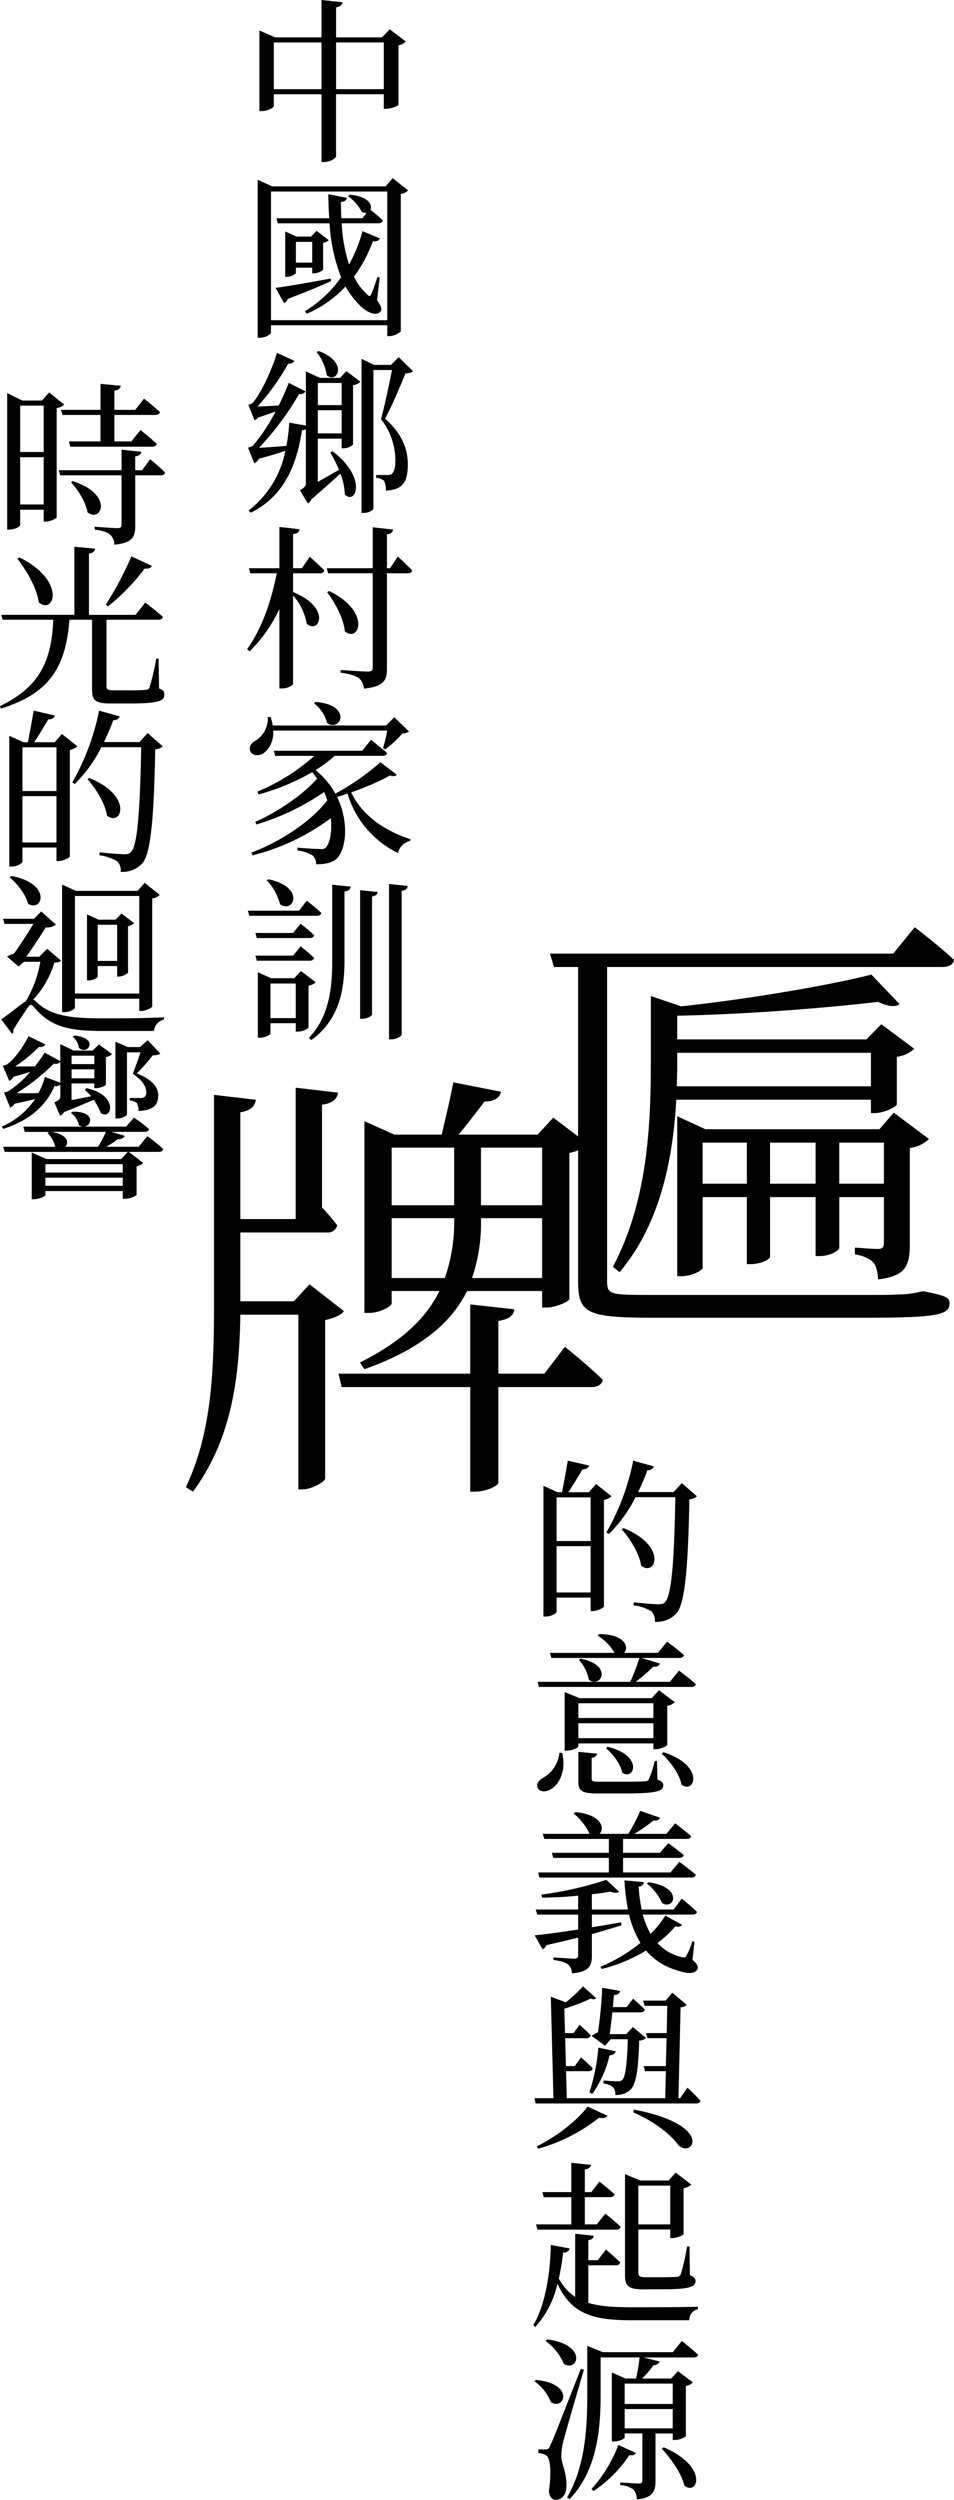 <svg xmlns="http://www.w3.org/2000/svg" width="239.328" height="626.612" viewBox="0 0 239.328 626.612">
  <g id="组_102" data-name="组 102" transform="translate(-838.408 -90.952)">
    <path id="路径_396" data-name="路径 396" d="M23.716-14.7V-26.4H35.684v11.7ZM8.1-14.7V-26.4H20.064v11.7Zm29.084-15-1.936,2.024H23.716V-35.2c1.144-.176,1.5-.66,1.628-1.276l-5.28-.572v9.372H8.448l-3.96-1.716V-9.2H5.06c1.5,0,3.036-.88,3.036-1.232V-13.42H20.064V3.564h.7c1.364,0,2.948-.924,2.948-1.408V-13.42H35.684v3.652H36.3c1.232,0,3.036-.748,3.08-1.056V-25.7a3.276,3.276,0,0,0,1.848-.924ZM22.352,32.78C16.676,33.836,11.044,34.8,8.536,35.112L10.648,38.9a1.358,1.358,0,0,0,.924-1.012C16.5,36.036,20.064,34.5,22.484,33.4Zm-8.712-4V23.584h4.092v5.192Zm4.532,2.684c.924,0,2.288-.66,2.288-.968V23.8a2.34,2.34,0,0,0,1.408-.66l-3.036-2.332-1.408,1.452H13.816l-2.86-1.276V32.34h.352a3.33,3.33,0,0,0,2.332-.88V30.052h4.092V31.46Zm16.1-12.54c.616,0,1.056-.22,1.188-.7a37.823,37.823,0,0,0-3.124-2.684c.572-1.188-.484-3.388-5.192-3.784l-.44.4a10.293,10.293,0,0,1,3.432,3.872,1.742,1.742,0,0,0,1.276.264l-1.1,1.364h-5.28c-.044-1.364-.088-2.728-.088-4.092.968-.044,1.364-.484,1.5-1.012l-4.664-.924c0,2.068.088,4.092.22,6.028H8.756l.352,1.276h12.98a43.229,43.229,0,0,0,2.9,13.508,30.326,30.326,0,0,1-9.108,8.536l.484.616a28.671,28.671,0,0,0,9.724-6.82,21.914,21.914,0,0,0,3.784,4.928c1.5,1.452,3.872,2.64,4.972,1.364.44-.484.264-1.232-.836-2.86l.66-5.72-.572-.088c-.484,1.5-1.1,3.3-1.5,4.224-.352.66-.572.7-1.1.132A15.207,15.207,0,0,1,28.2,32.3a34.721,34.721,0,0,0,4.752-8.888c.968.132,1.54-.22,1.76-.7L30.36,20.9a38.62,38.62,0,0,1-3.388,8.36,40.3,40.3,0,0,1-1.848-10.34ZM7.392,43.208V10.956H36.564V43.208Zm30.536-35.6-1.8,2.068H7.7L4.048,8.008v39.6h.616c1.5,0,2.728-.924,2.728-1.364v-1.76H36.564v2.728h.528a4.575,4.575,0,0,0,2.86-1.188V11.572a3.592,3.592,0,0,0,1.848-.88Zm-19.1,43.6a12.175,12.175,0,0,1,2.552,5.808c2.684,2.244,5.5-3.344-2.024-6.072Zm.308,20.372V65.78h5.984v5.808Zm0-12.628h5.984V64.5H19.14Zm5.588-1.276h-5.06l-3.52-1.628V69.608l-4.18-.7a44.653,44.653,0,0,1-.7,5.808c-2.552.22-5.06.4-6.864.484A73.128,73.128,0,0,0,14.432,61.732a1.605,1.605,0,0,0,1.628-.66l-4.224-2.156a55.642,55.642,0,0,1-2.508,5.676c-1.98.132-3.872.22-5.324.264A57.656,57.656,0,0,0,11.7,54.12a1.578,1.578,0,0,0,1.584-.7l-4.4-2.024c-.968,3.432-3.784,9.9-6.116,12.584a4.872,4.872,0,0,1-1.056.44l1.54,3.872a2.022,2.022,0,0,0,.88-.66c1.5-.484,3.08-1.056,4.4-1.5a44.544,44.544,0,0,1-5.72,8.58,3.641,3.641,0,0,1-1.188.44l1.584,3.916a2.213,2.213,0,0,0,1.144-1.144c2.42-.616,4.884-1.364,6.644-1.98a24.989,24.989,0,0,1-9.24,15l.572.528c7.04-3.52,11.22-9.9,12.848-20.68a1.673,1.673,0,0,0,.968-.264V83.908c0,.88-.176,1.144-1.5,1.936l1.98,3.3a2.232,2.232,0,0,0,.924-1.056c2.816-2.376,5.456-4.8,7.26-6.424a15.735,15.735,0,0,1,1.1,5.236c2.816,2.772,5.676-4.268-3.08-10.824l-.572.308a30.856,30.856,0,0,1,2.2,4.356c-1.892,1.056-3.74,2.112-5.324,2.992V72.908h5.984v2.42h.44a3.808,3.808,0,0,0,2.42-.924V59.488a3.15,3.15,0,0,0,1.848-.836l-3.52-2.684Zm14.7-5.192-1.936,1.936H33.264L30.1,52.888V91.52h.572c1.364,0,2.42-.748,2.42-1.188V55.7h4.664c-.748,3.7-1.936,9.328-2.772,12.32A16.745,16.745,0,0,1,38.588,78.54c0,1.848-.352,2.772-.968,3.256a1.666,1.666,0,0,1-.968.22h-2.9v.7a4.042,4.042,0,0,1,2.024.748,5.87,5.87,0,0,1,.44,2.464c4.136-.176,5.544-2.112,5.5-6.688,0-3.74-1.54-7.7-5.72-11.352C37.664,64.9,39.952,59.4,41.14,56.54c.968-.044,1.584-.176,1.892-.528ZM15.136,105.38h-2.2V96.844c1.144-.176,1.5-.572,1.628-1.232L9.5,95.04v10.34H1.848l.352,1.276H8.844c-1.364,6.864-3.7,13.816-7.436,19.008l.616.572A36.369,36.369,0,0,0,9.5,115.588V135.52h.748c1.232,0,2.684-.748,2.684-1.188V112.2a14.562,14.562,0,0,1,3.432,7.128c3.168,2.64,6.248-4.048-3.432-7.964v-4.708h6.732a1,1,0,0,0,1.1-.7,49.7,49.7,0,0,0-3.652-3.432Zm22.132,0h-.792V96.888c1.056-.132,1.452-.528,1.54-1.188l-5.1-.572V105.38H21.384l.352,1.276H32.912v23.628c0,.7-.264,1.012-1.232,1.012-1.1,0-6.82-.4-6.82-.4v.66c2.508.352,3.74.792,4.62,1.408a3.83,3.83,0,0,1,1.232,2.6c5.1-.528,5.764-2.2,5.764-4.972V106.656h5.192c.616,0,1.012-.22,1.144-.7a47.87,47.87,0,0,0-3.608-3.476Zm-15.8,6.028c1.98,2.552,4.136,6.556,4.444,9.768,3.476,3.08,6.82-4.84-3.916-10.076Zm-3.3,27.808a9.605,9.605,0,0,1,3.344,5.016c3.52,2.244,6.248-4.664-2.948-5.324Zm18.392,6.864c-.264,1.452-.7,3.212-1.056,4.4l.528.308a27.054,27.054,0,0,0,4.356-4,2.632,2.632,0,0,0,1.628-.484l-3.7-3.564L36.3,144.8H7.832a13.471,13.471,0,0,0-.528-2.112H6.6a6.581,6.581,0,0,1-3.124,5.94c-1.056.572-1.716,1.5-1.276,2.64.528,1.188,2.2,1.232,3.344.484A6.374,6.374,0,0,0,7.92,146.08ZM34.848,154a59.988,59.988,0,0,1-11.308,7.876,20.782,20.782,0,0,0-4.972-5.9,30.851,30.851,0,0,0,4.8-3.564H35.332c.616,0,1.1-.22,1.188-.7-1.584-1.408-4.048-3.3-4.048-3.3l-2.2,2.728H8.1l.352,1.276H18.26a49.907,49.907,0,0,1-14.3,8.976l.352.7a57.382,57.382,0,0,0,13.42-5.588c.44.528.836,1.056,1.232,1.628-3.564,4.048-9.944,8.4-15.532,10.824l.308.66a60.252,60.252,0,0,0,16.984-8.14,20.6,20.6,0,0,1,.792,2.112C17.292,169,9.68,173.976,2.464,176.66l.308.7A55.639,55.639,0,0,0,22.4,168.036c.352,3.256-.176,6.028-1.188,7.3a1.382,1.382,0,0,1-1.232.44c-1.056,0-4.136-.176-5.984-.352l.044.7a9.852,9.852,0,0,1,3.74,1.232,2.82,2.82,0,0,1,.924,2.244c2.684,0,4.4-.528,5.368-1.628,2.288-2.6,2.816-9.2-.088-15.268.836-.22,1.716-.528,2.6-.836a24.333,24.333,0,0,0,12.672,14.916,3.955,3.955,0,0,1,3.036-3.036l.088-.44c-6.292-2.024-12.1-5.852-14.872-11.748a64.509,64.509,0,0,0,9.768-4.224c.924.308,1.32.176,1.672-.176ZM6.336,183.612A13.844,13.844,0,0,1,9.68,189.64c3.432,2.376,6.38-4.356-2.948-6.292Zm8.1,7.612H1.584l.352,1.276H18.92c.572,0,1.012-.22,1.1-.7-1.364-1.32-3.652-3.08-3.652-3.08ZM3.476,196.812l.352,1.276H17.072c.616,0,1.012-.22,1.144-.7-1.32-1.276-3.388-2.9-3.388-2.9l-1.892,2.332Zm9.46,5.676H3.476l.352,1.276H17.072c.616,0,1.012-.22,1.144-.7-1.32-1.276-3.388-2.9-3.388-2.9ZM7.26,218.152v-8.668H13.6v8.668Zm7.656-11.792-1.716,1.8H7.436l-3.344-1.5V223.08h.484c1.32,0,2.684-.748,2.684-1.1v-2.552H13.6v2.112h.528a4.473,4.473,0,0,0,2.684-.968v-10.56a3.447,3.447,0,0,0,1.8-.836Zm7.832-2.332c0,7.832-1.188,14.124-5.852,19.1l.616.528c6.512-4.752,8.272-11.484,8.316-19.624v-17.6c1.144-.176,1.452-.616,1.584-1.232l-4.664-.484Zm7,14.3h.572c1.1,0,2.42-.7,2.42-1.1V187.66c1.012-.132,1.32-.572,1.408-1.1l-4.4-.484ZM37,184.536v38.94h.616c1.144,0,2.552-.748,2.552-1.188V186.252c1.1-.176,1.408-.616,1.54-1.232Z" transform="translate(899 128)"/>
    <path id="路径_397" data-name="路径 397" d="M7.04-3.872V-15.488h8.536V-3.872ZM15.576-27.72v10.956H7.04V-27.72Zm1.364-3.344L15.136-29H9.988c1.188-1.8,2.552-4.048,3.52-5.72.924,0,1.5-.352,1.672-.968L9.856-36.916C9.46-34.584,8.844-31.24,8.4-29H7.26L3.74-30.624V2.156h.616C5.764,2.156,7.04,1.32,7.04.924V-2.6h8.536V.792h.484c1.188,0,2.816-.836,2.86-1.144V-27.06a3.966,3.966,0,0,0,1.892-.924Zm21.516-.22L36.388-29.04H27.5c.836-1.76,1.628-3.564,2.332-5.5a1.538,1.538,0,0,0,1.628-.924l-5.192-1.452a60.047,60.047,0,0,1-6.732,18l.616.4a34.941,34.941,0,0,0,6.688-9.24h9.988c-.264,15-.88,24.684-2.552,26.224-.4.484-.748.616-1.628.616-1.1,0-4.18-.264-6.248-.484l-.044.748A11.179,11.179,0,0,1,30.8.836a3.129,3.129,0,0,1,.88,2.64,6.746,6.746,0,0,0,5.5-2.2c2.112-2.552,2.86-11.836,3.168-28.512a2.822,2.822,0,0,0,1.892-.748ZM23.364-19.712c2.112,2.332,4.444,6.116,4.884,9.108,3.608,2.9,6.732-4.928-4.444-9.416ZM7.744,36.3a8.112,8.112,0,0,1-4.18,6.336c-1.012.572-1.672,1.5-1.276,2.464.484,1.1,2.112,1.1,3.3.352,1.892-1.1,3.96-4.268,2.86-9.108ZM31.328,23.892v3.7H12.5v-3.7ZM12.5,32.648v-3.74H31.328v3.74Zm0,1.32H31.328V35.42H31.9c1.188,0,2.86-.792,2.9-1.1V24.552a3.759,3.759,0,0,0,1.892-.924l-3.96-2.992-1.848,1.98H12.76l-3.7-1.54v14.7h.484c1.408,0,2.948-.748,2.948-1.056ZM19.448,35.2c1.672,1.364,3.652,3.916,4.048,6.072,3.036,2.156,5.456-4.312-3.7-6.468Zm12.76,3.168h-.572A21.677,21.677,0,0,1,30.184,42.9c-.22.44-.44.528-1.1.572-.7.044-2.728.088-5.28.088H18c-1.98,0-2.156-.132-2.156-.748V37.576c.836-.088,1.232-.484,1.32-1.056L12.5,36.08v7.392c0,2.42.836,3.036,5.016,3.036h6.116c8.58,0,10.164-.528,10.164-2.068,0-.616-.308-1.012-1.452-1.364ZM33.4,36.52c2.112,1.936,4.532,5.148,4.972,7.788,3.388,2.464,5.94-4.8-4.532-8.14Zm2.068-18h-8.58a44.229,44.229,0,0,0,4.4-3.784c.924.088,1.5-.264,1.672-.792l-4.62-1.408h9.5c.616,0,1.012-.22,1.144-.7C37.4,10.384,34.76,8.448,34.76,8.448l-2.288,2.816H23.98c1.276-1.32.308-4.708-6.292-4.708l-.352.4a11.664,11.664,0,0,1,4.224,4.312H5.368L5.72,12.54H27.808a47.6,47.6,0,0,1-2.288,5.984H2.288L2.6,19.8H40.832a1.053,1.053,0,0,0,1.144-.7c-1.584-1.452-4.224-3.388-4.224-3.388ZM12.628,12.98A10.838,10.838,0,0,1,15.136,18c3.036,2.288,6.2-3.7-2.112-5.28ZM2.42,66.308l.308,1.276h38.1c.616,0,1.012-.22,1.144-.7-1.584-1.364-4.136-3.256-4.136-3.256L35.6,66.308H23.716V62.656H37.752c.616,0,1.056-.22,1.188-.7-1.54-1.32-3.872-2.992-3.872-2.992l-2.112,2.42h-9.24V57.9H39.644c.616,0,1.056-.22,1.144-.7-1.54-1.364-4-3.212-4-3.212l-2.2,2.64H26.532a37.673,37.673,0,0,0,4.8-3.344c.924.132,1.5-.22,1.672-.7l-4.972-1.716a47.925,47.925,0,0,1-2.992,5.764H17.82c1.364-1.32.572-4.84-6.072-5.456l-.44.352a14.553,14.553,0,0,1,4,5.1H3.564l.4,1.276H20.152V61.38H5.852L6.2,62.656H20.152v3.652ZM29.7,69.124a12.448,12.448,0,0,1,3.784,4.84c3.124,1.936,5.412-4-3.388-5.192ZM41.624,83.688l-.528-.132a19.527,19.527,0,0,1-1.5,3.652c-.264.484-.66.528-1.54.22A11.846,11.846,0,0,1,32.34,84a27.749,27.749,0,0,0,4.488-4.18c.968.22,1.364.044,1.672-.4l-4.18-2.288a25.948,25.948,0,0,1-3.7,4.576,19.2,19.2,0,0,1-1.936-4.84H41.14c.572,0,1.012-.22,1.1-.7-1.408-1.364-3.784-3.3-3.784-3.3l-2.068,2.728H28.38a39.278,39.278,0,0,1-.748-5.72c.88-.132,1.232-.572,1.32-1.144l-4.884-.44a51.688,51.688,0,0,0,.88,7.3H15.884V71.764q2.574-.264,4.62-.66c1.012.4,1.76.4,2.2.044l-3.168-2.992a89.572,89.572,0,0,1-16.324,3.7l.176.748a90.036,90.036,0,0,0,9.064-.484v3.476H1.8l.4,1.276H12.452v3.74c-4.576.7-8.492,1.232-10.912,1.452l1.98,3.476a1.581,1.581,0,0,0,.968-1.012c2.9-.66,5.544-1.276,7.964-1.892v4.444c0,.572-.22.836-.968.836-.88,0-5.236-.308-5.236-.308v.616c2.024.308,3.08.66,3.7,1.188a2.777,2.777,0,0,1,.924,2.2c4.444-.4,5.016-1.98,5.016-4.444V81.752c2.86-.792,5.324-1.54,7.436-2.2l-.132-.748c-2.464.44-4.928.88-7.3,1.232V76.868h9.328a23.945,23.945,0,0,0,2.86,7.084A40.142,40.142,0,0,1,18.04,89.936l.308.572a39.525,39.525,0,0,0,11.132-4.62,15.922,15.922,0,0,0,7.7,4.928c2.376.836,4.576,1.1,5.192-.264.308-.616-.176-1.452-1.232-2.332Zm-22.44,26.048,1.452-1.628H24.9c-.176,6.468-.66,9.5-1.364,10.208a1.655,1.655,0,0,1-1.232.352c-.66,0-2.42-.132-3.476-.22l-.044.748a4.97,4.97,0,0,1,2.42.924,2.61,2.61,0,0,1,.572,1.98,5.528,5.528,0,0,0,3.652-1.188c1.452-1.232,2.112-4.576,2.332-12.452a2.732,2.732,0,0,0,1.716-.66l-3.3-2.728-1.672,1.76H20.372c.22-1.628.44-3.564.66-5.456h7.04c.572,0,1.012-.22,1.1-.7-1.1-1.144-2.948-2.728-2.948-2.728L24.6,100.056H21.164c.088-1.1.176-2.156.264-3.036,1.056,0,1.452-.484,1.584-1.012l-4.532-.792a110.373,110.373,0,0,1-1.056,11.176,8.828,8.828,0,0,0-1.584.88Zm-1.672.484a49.115,49.115,0,0,1-2.244,11.22l.748.352a27.332,27.332,0,0,0,4.312-9.636c.968-.088,1.408-.484,1.54-1.012ZM2.376,135.564a43.116,43.116,0,0,0,15.268-7.744c1.232.132,1.892-.044,2.156-.528L14.828,125c-2.376,3.212-7.656,7.524-12.76,9.944Zm23.848-9.152c5.764,2.552,9.5,5.676,11.4,8.272,3.476,3.388,9.24-4.972-11.132-8.932Zm11.792-3.52h-.4l.528-22.792a2.1,2.1,0,0,0,1.54-.616L36.08,96.448l-1.672,1.98H28.732l.4,1.32H34.8l-.132,6.82H29.48l.352,1.276h4.8l-.176,7H28.864l.4,1.276h5.192l-.176,6.776H9.592l-.176-6.776H15c.572,0,1.012-.22,1.1-.7-1.1-1.188-2.948-2.772-2.948-2.772l-1.54,2.2H9.372l-.176-7H14.52a1,1,0,0,0,1.1-.7C14.564,106,12.8,104.5,12.8,104.5l-1.5,2.068H9.152l-.176-6.116A45.218,45.218,0,0,0,15.62,97.9a1.231,1.231,0,0,0,1.364-.044l-3.3-2.992a46.25,46.25,0,0,1-4.312,4L5.588,97.46l.66,25.432h-4.8l.352,1.32H42.02c.572,0,1.012-.22,1.1-.7-1.188-1.364-3.256-3.256-3.256-3.256ZM35.552,144.8v9.724H27.544V144.8Zm-2.2,26c6.864,0,8.536-.572,8.536-2.068,0-.66-.308-1.012-1.408-1.452l-.088-7.216h-.616a56.424,56.424,0,0,1-1.584,6.952,1.06,1.06,0,0,1-.924.66c-.572.044-1.98.088-3.784.088H29.436c-1.628,0-1.892-.352-1.892-1.232V155.8h8.008v2.156h.528c1.1,0,2.772-.7,2.816-1.012V145.464a3.6,3.6,0,0,0,1.936-.924l-3.916-2.992-1.8,1.98h-7.04L24.2,141.944v25.344c0,2.684.924,3.52,4.62,3.52Zm-31.46-16.28.352,1.32H21.956c.616,0,1.056-.22,1.144-.7-1.408-1.408-3.828-3.3-3.828-3.3l-2.156,2.684H14.124v-6.82h6.292c.616,0,1.056-.22,1.188-.7-1.452-1.364-3.828-3.212-3.828-3.212l-2.024,2.64H14.124v-5.676c1.056-.132,1.452-.572,1.54-1.144l-4.928-.528v7.348H3.476l.352,1.276h6.908v6.82ZM15,164.78h6.864a1.053,1.053,0,0,0,1.144-.7c-1.32-1.364-3.608-3.256-3.608-3.256L17.38,163.5H15v-5.016c.924-.132,1.276-.528,1.364-1.1L11.7,156.86V172.7a12.412,12.412,0,0,1-4.092-4.62,59.854,59.854,0,0,0,1.056-6.468c1.012-.044,1.5-.4,1.628-1.056l-4.708-.88c-.088,6.6-1.276,14.916-4.4,20.108l.528.44A24.224,24.224,0,0,0,7.26,169.4c3.476,7.524,8.756,9.152,18.568,9.152h14.52A2.715,2.715,0,0,1,42.5,175.78v-.616c-3.916.132-12.8.132-16.544.132-4.488,0-8.1-.22-10.956-1.1ZM4.268,183.744a13.4,13.4,0,0,1,4.576,5.72c3.564,2.244,6.072-4.8-4.18-6.116ZM1.5,193.864A11.9,11.9,0,0,1,5.632,199.1c3.52,2.112,5.9-4.664-3.74-5.588Zm11.616-3.124c-6.952,17.688-6.952,17.688-7.7,19.272-.4.88-.572.924-1.1.924H2.464v.924a3.727,3.727,0,0,1,2.068.66c.968.66,1.232,4.356.572,8.844.132,1.452.792,2.2,1.672,2.2,1.628,0,2.64-1.232,2.728-3.212.132-3.7-1.232-5.632-1.276-7.7a14.126,14.126,0,0,1,.572-4c.528-2.156,3.52-12.32,5.1-17.732Zm9.416,19.052A34.4,34.4,0,0,1,15.8,220.836l.484.528a31.918,31.918,0,0,0,9.02-9.02c1.012.176,1.408-.044,1.628-.528Zm10.868.924c2.244,2.376,5.016,6.292,5.72,9.328,3.432,2.552,6.028-4.84-5.192-9.636Zm2.772-16.28v5.1H24.112v-5.1Zm-12.056,11.22v-4.84H36.168v4.84Zm12.1-19.1H18.656l-3.916-1.584v11.968c0,8.668-.528,18.26-5.06,26l.616.44c7.26-7.524,7.788-18.524,7.788-26.488v-9.02h9.768a38.756,38.756,0,0,1-.88,5.28h-2.64l-3.432-1.5v17.292h.484c1.32,0,2.728-.7,2.728-.968v-1.056h4.444V218.68c0,.572-.176.792-.88.792-.88,0-4.664-.264-4.664-.264v.66a6.192,6.192,0,0,1,3.388,1.188,3.867,3.867,0,0,1,.748,2.42c4.136-.4,4.708-2.156,4.708-4.708V206.932h4.312v1.628H36.7a4.722,4.722,0,0,0,2.772-.924V195.008a3.12,3.12,0,0,0,1.76-.88l-3.74-2.816-1.716,1.848h-7.3a20.865,20.865,0,0,0,2.86-3.344,1.632,1.632,0,0,0,1.584-.924L28.82,187.88H41.36c.616,0,1.056-.22,1.188-.7-1.584-1.452-4.092-3.432-4.092-3.432Z" transform="translate(971 494)"/>
    <path id="路径_398" data-name="路径 398" d="M16.72-30.316l.352,1.276H26.62V-22.4H18.7l.352,1.32h20.5c.616,0,1.056-.22,1.188-.7-1.584-1.5-4.092-3.476-4.092-3.476L34.364-22.4H30.1V-29.04H40.348c.616,0,1.056-.22,1.188-.7-1.54-1.452-4-3.388-4-3.388l-2.2,2.816H30.1v-4.8c1.1-.176,1.54-.616,1.584-1.232l-5.06-.484v6.512ZM6.468-6.6V-18.436h5.9V-6.6Zm5.9-24.772v11.616h-5.9V-31.372Zm1.364-3.3-1.8,2.024H7L3.212-34.5V-.308H3.74c1.628,0,2.728-.836,2.728-1.144V-5.28h5.9v2.992h.484c1.144,0,2.728-.792,2.772-1.1V-30.756a3.439,3.439,0,0,0,1.892-.88Zm5.5,22.528c1.716,1.892,3.74,4.972,4.136,7.524,3.476,2.728,6.688-4.488-3.74-7.832Zm17.82-3.036H35.332v-3.476c.968-.132,1.408-.484,1.54-1.144L31.9-20.328v5.148H16.148L16.5-13.9H31.9V-1.5c0,.616-.22.836-1.012.836-.968,0-5.72-.352-5.72-.352v.7C27.28,0,28.424.4,29.04.968A3.414,3.414,0,0,1,30.1,3.476c4.664-.44,5.236-2.068,5.236-4.752V-13.9h6.336c.572,0,1.056-.22,1.144-.7-1.364-1.408-3.74-3.344-3.74-3.344Zm-2.684,21.6a84.21,84.21,0,0,1-6.424,12.1l.572.44a54.2,54.2,0,0,0,9.2-9.5c.968.132,1.584-.176,1.8-.66Zm-28.6.572c2.244,2.9,4.928,7.392,5.368,10.956,3.828,3.212,7.04-5.368-4.84-11.264Zm35.42,25.036h-.572A62.692,62.692,0,0,1,38.94,39.2a.919.919,0,0,1-.968.66,36.937,36.937,0,0,1-3.872.132H29.92c-1.584,0-1.8-.264-1.8-1.056V22.3H41.14a1.053,1.053,0,0,0,1.144-.7c-1.628-1.5-4.444-3.608-4.444-3.608l-2.42,3.08h-11.7V5.712c1.056-.176,1.5-.616,1.584-1.232L20.064,4V21.068H1.716L2.068,22.3H14.784C14.3,32.508,11.528,39.064,1.408,43.948l.22.616c12.584-3.872,16.28-10.78,17.2-22.264h5.676V39.812c0,2.728.836,3.476,4.708,3.476h4.708c7.216,0,8.712-.616,8.712-2.2,0-.748-.264-1.188-1.32-1.584ZM7.04,78.128V66.512h8.536V78.128ZM15.576,54.28V65.236H7.04V54.28Zm1.364-3.344L15.136,53H9.988c1.188-1.8,2.552-4.048,3.52-5.72.924,0,1.5-.352,1.672-.968L9.856,45.084C9.46,47.416,8.844,50.76,8.4,53H7.26L3.74,51.376v32.78h.616c1.408,0,2.684-.836,2.684-1.232V79.4h8.536v3.388h.484c1.188,0,2.816-.836,2.86-1.144V54.94a3.966,3.966,0,0,0,1.892-.924Zm21.516-.22L36.388,52.96H27.5c.836-1.76,1.628-3.564,2.332-5.5a1.538,1.538,0,0,0,1.628-.924l-5.192-1.452a60.047,60.047,0,0,1-6.732,18l.616.4a34.941,34.941,0,0,0,6.688-9.24h9.988c-.264,15-.88,24.684-2.552,26.224-.4.484-.748.616-1.628.616-1.1,0-4.18-.264-6.248-.484l-.044.748a11.18,11.18,0,0,1,4.444,1.5,3.129,3.129,0,0,1,.88,2.64,6.746,6.746,0,0,0,5.5-2.2c2.112-2.552,2.86-11.836,3.168-28.512a2.822,2.822,0,0,0,1.892-.748ZM23.364,62.288c2.112,2.332,4.444,6.116,4.884,9.108,3.608,2.9,6.732-4.928-4.444-9.416ZM30.8,98.756v9.064H25.916V98.756ZM25.916,109.1H30.8v2.64h.44a3.585,3.585,0,0,0,2.288-.968V99.108a2.943,2.943,0,0,0,1.54-.748L31.9,95.94l-1.5,1.54H26.136l-2.9-1.32V112.7h.44c1.1,0,2.244-.66,2.244-.924ZM36.344,91.54V116H20.2V91.54ZM20.2,117.28H36.344v3.08h.484c1.144,0,2.728-.792,2.772-1.144V92.156a3.285,3.285,0,0,0,1.892-.88L37.708,88.24l-1.8,2.024H20.46L16.984,88.68v31.988h.572c1.408,0,2.64-.792,2.64-1.188ZM3.828,86.832c1.892,1.628,4.048,4.356,4.62,6.644,3.564,2.288,6.16-4.972-4.18-6.952Zm9.416,17.952-1.98,1.98H8.008c1.584-2.2,3.652-5.368,4.884-7.348a3.615,3.615,0,0,0,2.552-.7l-3.7-3.3-1.8,1.848H2.156l.4,1.276H9.768c-1.32,2.244-3.344,5.368-4.884,7.48a6.952,6.952,0,0,0-1.716.7l2.9,2.508,1.364-1.188h4.092a28.852,28.852,0,0,1-3.652,9.9c-1.584,1.012-4.312,3.3-6.16,4.532l2.728,3.608a.72.72,0,0,0,.264-.924c1.144-1.936,2.9-4.488,3.784-5.808.352-.616.836-.7,1.408,0,3.872,4.62,7.964,6.028,16.94,6.028h13.2a3.23,3.23,0,0,1,2.508-2.86v-.572c-5.236.264-9.5.264-14.608.264-8.8.044-13.772-.572-17.468-4.18a1.807,1.807,0,0,0-.748-.484,23.692,23.692,0,0,0,5.324-9.284c.88-.044,1.32-.132,1.672-.528Zm20.02,25.952h3.388c-.572,1.76-1.364,3.96-1.936,5.368,2.2,1.54,3.388,2.948,3.388,4.708a1.285,1.285,0,0,1-.484,1.144,1.8,1.8,0,0,1-1.056.22h-2.6v.616a3.806,3.806,0,0,1,1.76.616,4.449,4.449,0,0,1,.44,2.024c3.652-.176,4.928-1.408,4.928-3.96,0-2.112-1.672-4-5.368-5.456a46.221,46.221,0,0,0,4-4.532c.968-.044,1.54-.088,1.892-.44L38.456,127.7l-1.936,1.716H33.484l-3.124-1.364v19.272h.484c1.188,0,2.42-.7,2.42-1.012Zm-13.64-3.916a4.351,4.351,0,0,1,1.584,2.816c2.332,1.936,5.1-2.508-1.144-3.124Zm-3.08,11.528L12.672,136.9a17.329,17.329,0,0,1-1.628,4.048c-1.936.044-3.916.044-5.456,0a51.132,51.132,0,0,0,9.328-7.392,1.552,1.552,0,0,0,1.628-.44Zm2.816-6.776h5.72v2.112H19.36Zm0,5.676V135h5.72v2.244ZM2.244,149.92c7.612-2.464,11.088-6.688,12.848-10.736a1.8,1.8,0,0,0,1.452-.352v2.86c0,.7-.22,1.012-1.5,1.584l1.408,3.344a2.078,2.078,0,0,0,1.056-.924c2.816-1.1,5.5-2.244,7.436-3.08a19.135,19.135,0,0,1,1.76,3.344c2.728,1.936,4.62-4.488-3.608-6.248l-.4.484a10.459,10.459,0,0,1,1.584,1.54c-1.76.352-3.432.7-4.928.968v-4.18h5.72v1.188h.44c.968,0,2.42-.572,2.464-.88v-6.908a2.8,2.8,0,0,0,1.54-.748l-3.3-2.42-1.54,1.54h-4.8l-3.344-1.628v4.268l-3.916-2.112a38.777,38.777,0,0,1-2.464,3.432c-1.76,0-3.52.044-4.928,0a35.561,35.561,0,0,0,5.94-4.884c.924.132,1.452-.22,1.628-.616L8.58,126.688c-.924,1.892-3.388,5.764-5.456,7.084a4.472,4.472,0,0,1-1.012.308l1.628,3.828A2.428,2.428,0,0,0,4.8,136.852c1.452-.4,2.948-.836,4.18-1.232a24.66,24.66,0,0,1-5.456,4.84,5.737,5.737,0,0,1-1.1.352L3.96,144.6a1.992,1.992,0,0,0,1.056-.968c1.8-.4,3.652-.792,5.192-1.188a19.386,19.386,0,0,1-8.36,6.908Zm25.74.748a33.923,33.923,0,0,1-1.98,3.74H17.776c1.012-1.012.66-3.168-3.652-3.74ZM12.8,164.176v-2.024h19.4v2.024Zm19.4-5.412v2.112H12.8v-2.112Zm4-4.356H28.028a22.09,22.09,0,0,0,2.992-1.936,1.648,1.648,0,0,0,1.716-.792l-3.388-1.012h8.316c.616,0,1.012-.22,1.144-.7a38.244,38.244,0,0,0-3.784-2.86l-1.98,2.244H22.484c2.068-.132,2.86-3.872-2.86-3.74l-.44.308A4.935,4.935,0,0,1,21.208,149a2.014,2.014,0,0,0,1.056.352h-15l.352,1.32h6.116l-.4.264a7.523,7.523,0,0,1,1.936,3.476H2.2l.4,1.276H33.484l-1.672,1.8H13.068l-3.7-1.628v11.7h.484c1.364,0,2.948-.748,2.948-1.056V165.5h19.4v1.936h.572a5.113,5.113,0,0,0,2.9-.924v-7.216a3.268,3.268,0,0,0,1.672-.836L33.7,155.684h7.568c.616,0,1.012-.22,1.1-.7a46.076,46.076,0,0,0-4-3.256Z" transform="translate(837 224)"/>
    <path id="路径_399" data-name="路径 399" d="M55.664-44.688V-59.7h15.68a42.154,42.154,0,0,1-2.352,15.008Zm15.68-32.7v14.448H55.664V-77.392Zm22.064,0v14.448H78.064V-77.392Zm-17.584,32.7A42.85,42.85,0,0,0,78.064-59.7H93.408v15.008ZM48.832-21.84c14.56-5.152,21.952-11.984,25.76-19.6H93.408V-37.3h1.12c2.24,0,5.6-1.456,5.712-2.128V-76.048c2.24-.448,4.032-1.344,4.7-2.24L96.208-84.9l-3.92,4.256H72.464c2.24-2.688,4.592-5.824,6.5-8.288,2.352,0,3.808-.9,4.144-2.464L71.12-93.744c-.672,3.7-2.016,9.3-2.912,13.1H56.336L48.832-84v48.048h1.12c2.8,0,5.712-1.68,5.712-2.352V-41.44H67.648C64.4-34.832,58.464-28.9,47.712-23.52ZM35.056-43.12l-3.92,4.256H17.7V-56.112H39.424A2.364,2.364,0,0,0,42-57.9a52.94,52.94,0,0,0-3.808-4.48v-25.76C40.88-88.48,42-89.6,42.224-91.168L31.584-92.4v32.928H17.7V-86.24c2.8-.448,3.584-1.568,3.92-3.136L11.088-90.608v53.984c0,18.48-1.232,32.032-7.056,44.352l1.792,1.12C14.784-3.36,17.472-17.472,17.7-35.5h14.56V8.288h1.008c2.352,0,5.6-1.9,5.712-2.688V-34.16c2.24-.448,4.144-1.344,4.7-2.24Zm58.912,22.4H82.432V-33.936c2.8-.448,3.808-1.456,4.032-2.912L75.376-38.08v17.36H42.336l.784,3.36H75.376V8.848H76.72c2.576,0,5.712-1.456,5.712-2.24V-17.36h23.3c1.568,0,2.576-.56,2.912-1.792-3.584-3.584-9.52-8.288-9.52-8.288Z" transform="translate(881 456)"/>
    <path id="路径_400" data-name="路径 400" d="M77.952-28.336v-10.3h11.2v10.3Zm-17.36,0v-10.3H72.016v10.3Zm-16.912,0v-10.3H54.768v10.3Zm38.192,17.7c2.464.448,3.7,1.12,4.592,2.016.9,1.008,1.12,2.688,1.232,4.256,7.056-.784,7.952-3.584,7.952-8.848V-37.3a8.361,8.361,0,0,0,4.816-2.24l-8.848-6.608L88.032-42H44.352L37.3-45.248v40.1H38.3c2.688,0,5.376-1.456,5.376-2.128v-17.7H54.768v16.8h.9c2.912,0,4.928-1.344,4.928-1.792V-24.976H72.016v14.784h.9c3.024,0,5.04-1.568,5.04-2.016V-24.976h11.2v11.2c0,1.232-.224,1.792-1.456,1.792-1.456,0-5.824-.336-5.824-.336ZM85.9-61.152v8.4H37.184c.112-2.352.112-4.368.112-6.384v-2.016Zm.112-19.6c-11.088,2.8-31.024,6.16-47.712,7.952l-7.616-2.576v16.128c0,15.68-.672,35.056-9.52,51.744l1.68,1.344C33.6-18.928,36.288-35.952,37.072-49.392H85.9v3.36h1.008c2.128,0,5.488-1.568,5.488-2.24V-60.144a7.939,7.939,0,0,0,4.368-2.016L88.48-68.32l-3.7,3.808H37.3v-5.936c17.36-.336,36.96-1.9,50.4-3.472,2.464,1.232,4.48,1.344,5.376.56ZM91.5-86.016H5.376l1.008,3.36h6.048V-3.92c0,8.288,2.352,9.184,19.6,9.184H84.224c18.928,0,21.392-.784,21.392-3.7,0-1.344-.9-1.792-5.824-2.8l-.336-.112h-.784a25.049,25.049,0,0,1-6.048.784c-1.568.112-4.48.112-7.28.112H30.912c-10.752,0-11.2-.112-11.2-3.584V-82.656h84.112c1.568,0,2.688-.56,2.912-1.792-3.808-3.584-9.856-8.176-9.856-8.176Z" transform="translate(971 416)"/>
  </g>
</svg>
